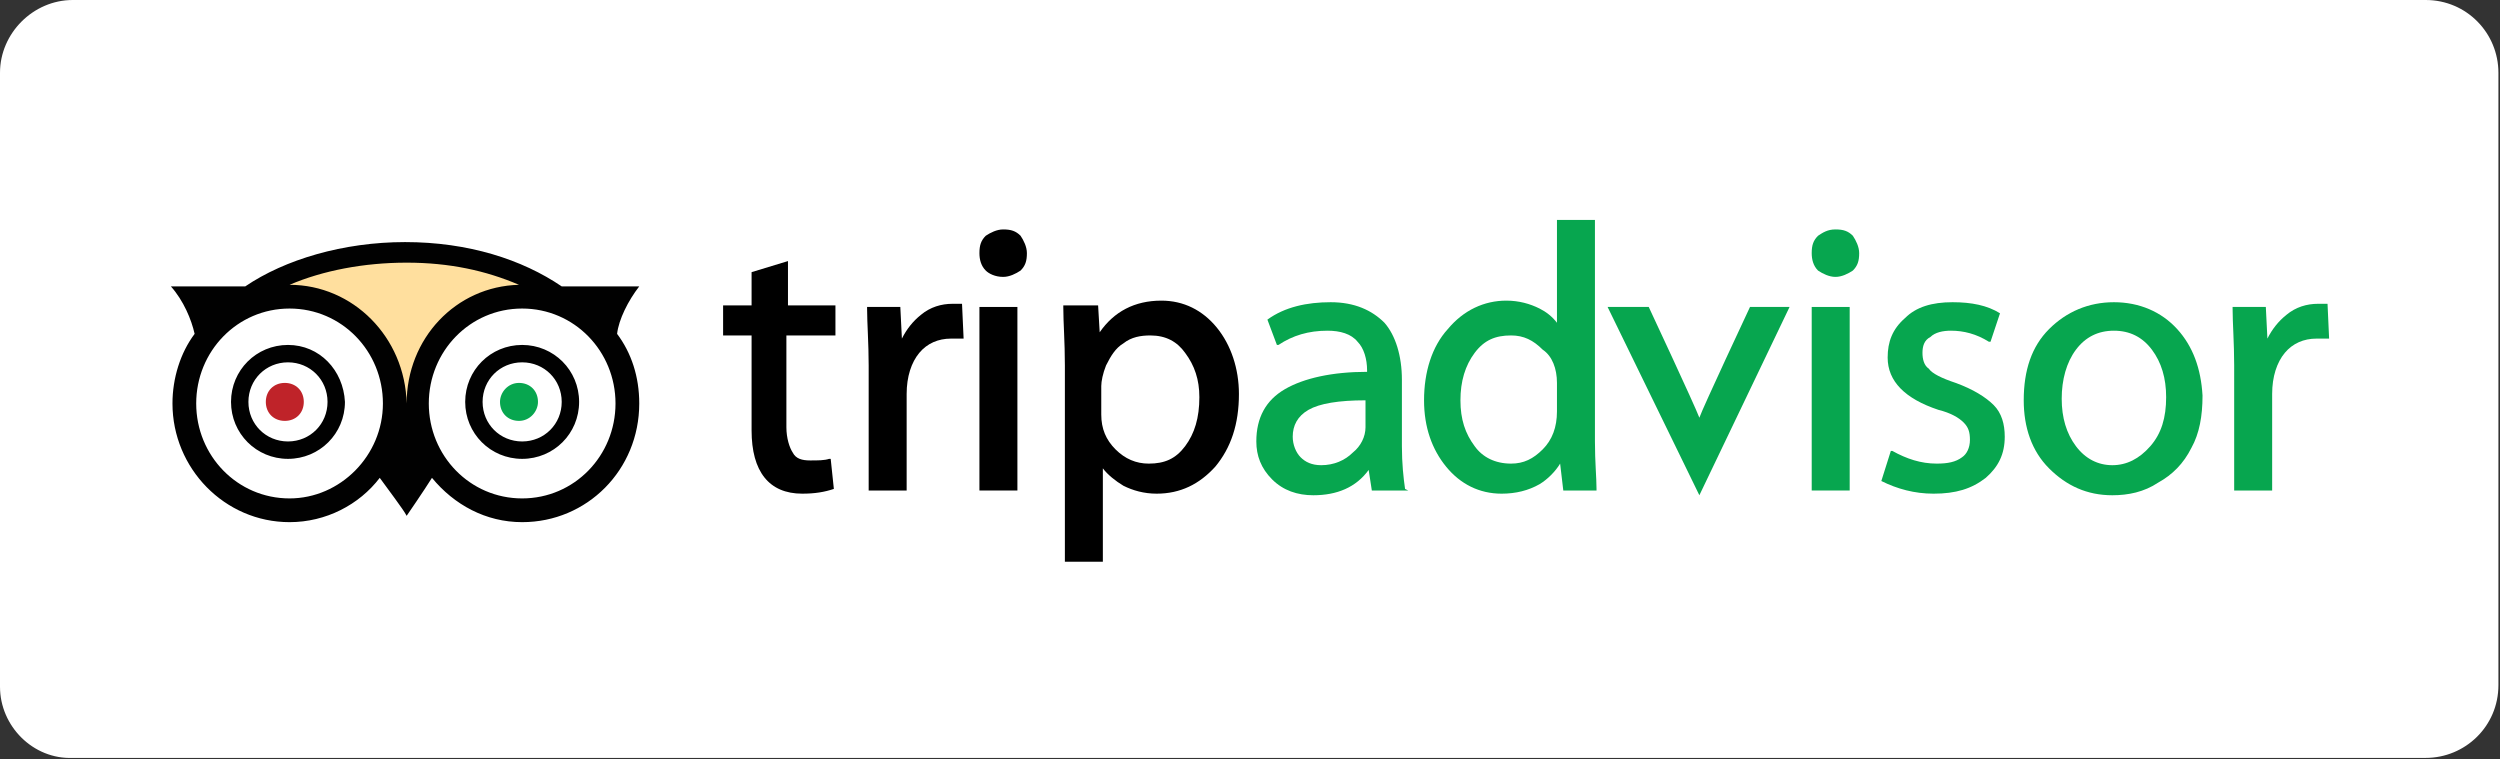 <?xml version="1.0" encoding="utf-8"?>
<!-- Generator: Adobe Illustrator 18.1.1, SVG Export Plug-In . SVG Version: 6.00 Build 0)  -->
<svg version="1.1" id="Layer_1" xmlns="http://www.w3.org/2000/svg" xmlns:xlink="http://www.w3.org/1999/xlink" x="0px" y="0px"
	 viewBox="0 0 158 48" enable-background="new 0 0 158 48" xml:space="preserve">
<rect x="0" y="0" width="158" height="48" fill="#333333" stroke="none"/>
<path fill-rule="evenodd" clip-rule="evenodd" fill="#FFFFFF" d="M0,4.6C0,2.1,2.1,0,4.6,0h148.7c2.6,0,4.6,2.1,4.6,4.6v38.7
	c0,2.6-2.1,4.6-4.6,4.6H4.6C2.1,48,0,45.9,0,43.4V4.6z"/>
<g>
	<g>
		
			<path fill-rule="evenodd" clip-rule="evenodd" fill="#FFDF9E" stroke="#FFDF9E" stroke-width="2" stroke-linecap="round" stroke-linejoin="round" stroke-miterlimit="10" d="
			M18.2,18c2.1-0.9,4.7-1.4,7.4-1.4s5,0.5,7.1,1.4c-3.9,0.1-7.1,3.4-7.1,7.5C25.6,21.3,22.3,18,18.2,18z"/>
		<path fill-rule="evenodd" clip-rule="evenodd" fill="#BF2329" d="M18,24.2c-0.7,0-1.2,0.5-1.2,1.2c0,0.7,0.5,1.2,1.2,1.2
			s1.2-0.5,1.2-1.2C19.2,24.7,18.7,24.2,18,24.2z"/>
		<path fill-rule="evenodd" clip-rule="evenodd" fill="#07A64F" d="M32.8,24.2c-0.7,0-1.2,0.6-1.2,1.2c0,0.7,0.5,1.2,1.2,1.2
			c0.7,0,1.2-0.6,1.2-1.2C34,24.7,33.5,24.2,32.8,24.2z"/>
	</g>
	<g>
		<g>
			<path fill-rule="evenodd" clip-rule="evenodd" d="M52.8,21.2v-1.9h-3v-2.8l-2.3,0.7v2.1h-1.8v1.9h1.8v6c0,2.6,1.1,4,3.2,4
				c0.8,0,1.4-0.1,2-0.3l0,0L52.5,29l-0.1,0c-0.3,0.1-0.7,0.1-1.2,0.1c-0.5,0-0.9-0.1-1.1-0.5c-0.2-0.3-0.4-0.9-0.4-1.6v-5.8
				L52.8,21.2L52.8,21.2z"/>
			<path fill-rule="evenodd" clip-rule="evenodd" d="M60.8,19.2c-0.2,0-0.4,0-0.6,0c-0.7,0-1.4,0.2-2,0.7c-0.5,0.4-0.9,0.9-1.2,1.5
				l-0.1-2h-2.1v0.1c0,0.9,0.1,2.2,0.1,3.6V31h2.4v-6.1c0-1.1,0.3-2,0.8-2.6c0.5-0.6,1.2-0.9,2-0.9c0.3,0,0.5,0,0.7,0l0.1,0
				L60.8,19.2L60.8,19.2z"/>
			<g>
				<rect x="61.9" y="19.4" fill-rule="evenodd" clip-rule="evenodd" width="2.4" height="11.6"/>
				<rect x="114.5" y="19.4" fill-rule="evenodd" clip-rule="evenodd" fill="#07A64F" width="2.4" height="11.6"/>
				<path fill-rule="evenodd" clip-rule="evenodd" d="M63.4,17.5c0.4,0,0.8-0.2,1.1-0.4c0.3-0.3,0.4-0.6,0.4-1.1
					c0-0.4-0.2-0.8-0.4-1.1c-0.3-0.3-0.6-0.4-1.1-0.4c-0.4,0-0.8,0.2-1.1,0.4c-0.3,0.3-0.4,0.6-0.4,1.1c0,0.4,0.1,0.8,0.4,1.1
					C62.5,17.3,62.9,17.5,63.4,17.5z"/>
				<path fill-rule="evenodd" clip-rule="evenodd" fill="#07A64F" d="M116,17.5c0.4,0,0.8-0.2,1.1-0.4c0.3-0.3,0.4-0.6,0.4-1.1
					c0-0.4-0.2-0.8-0.4-1.1c-0.3-0.3-0.6-0.4-1.1-0.4s-0.8,0.2-1.1,0.4c-0.3,0.3-0.4,0.6-0.4,1.1c0,0.4,0.1,0.8,0.4,1.1
					C115.2,17.3,115.6,17.5,116,17.5z"/>
			</g>
			<path fill-rule="evenodd" clip-rule="evenodd" d="M76.9,20.7c-0.9-1.1-2.1-1.7-3.5-1.7c-1.7,0-3,0.7-3.9,2l-0.1-1.7h-2.2v0.1
				c0,1,0.1,2.2,0.1,3.7v12.4h2.4v-5.9c0.3,0.4,0.8,0.8,1.3,1.1c0.6,0.3,1.3,0.5,2.1,0.5c1.5,0,2.7-0.6,3.7-1.7
				c1-1.2,1.5-2.7,1.5-4.6C78.3,23.3,77.8,21.8,76.9,20.7z M71,21.7c0.5-0.4,1.1-0.5,1.7-0.5c1,0,1.7,0.4,2.2,1.1
				c0.6,0.8,0.9,1.7,0.9,2.8c0,1.3-0.3,2.3-0.9,3.1c-0.6,0.8-1.3,1.1-2.3,1.1c-0.8,0-1.5-0.3-2.1-0.9c-0.6-0.6-0.9-1.3-0.9-2.2v-1.8
				c0-0.3,0.1-0.8,0.3-1.3C70.2,22.5,70.5,22,71,21.7z"/>
			<path fill-rule="evenodd" clip-rule="evenodd" fill="#07A64F" d="M88.8,30.9c-0.1-0.7-0.2-1.6-0.2-2.7V24c0-1.5-0.4-2.8-1.1-3.6
				c-0.8-0.8-1.9-1.3-3.4-1.3c-1.5,0-2.9,0.3-4,1.1l0,0l0.6,1.6l0.1,0c0.9-0.6,1.9-0.9,3.1-0.9c0.8,0,1.5,0.2,1.9,0.7
				c0.4,0.4,0.6,1.1,0.6,1.8v0.1c-2.2,0-4,0.4-5.2,1.1c-1.2,0.7-1.8,1.8-1.8,3.3c0,0.9,0.3,1.7,1,2.4c0.7,0.7,1.6,1,2.6,1
				c1.5,0,2.7-0.5,3.5-1.6l0.2,1.3H89L88.8,30.9z M85.5,28.6c-0.5,0.5-1.2,0.8-2,0.8c-0.6,0-1-0.2-1.3-0.5c-0.3-0.3-0.5-0.8-0.5-1.3
				c0-0.7,0.3-1.3,1-1.7s1.9-0.6,3.6-0.6V27C86.3,27.6,86,28.2,85.5,28.6z"/>
			<path fill-rule="evenodd" clip-rule="evenodd" fill="#07A64F" d="M100.9,31v-0.1c0-0.7-0.1-1.7-0.1-3V13.9h-2.4v6.5
				c-0.3-0.4-0.7-0.7-1.1-0.9c-0.6-0.3-1.3-0.5-2.1-0.5c-1.4,0-2.7,0.6-3.7,1.8c-1,1.1-1.5,2.7-1.5,4.5c0,1.7,0.5,3.1,1.4,4.2
				c0.9,1.1,2.1,1.7,3.5,1.7c0.9,0,1.7-0.2,2.4-0.6c0.5-0.3,1-0.8,1.3-1.3l0.2,1.7L100.9,31L100.9,31z M98.4,24.2V26
				c0,1-0.3,1.8-0.9,2.4c-0.6,0.6-1.2,0.9-2,0.9c-1,0-1.8-0.4-2.3-1.1c-0.6-0.8-0.9-1.7-0.9-2.9c0-1.2,0.3-2.2,0.9-3
				c0.6-0.8,1.3-1.1,2.3-1.1c0.8,0,1.4,0.3,2,0.9C98.1,22.5,98.4,23.3,98.4,24.2z"/>
			<path fill-rule="evenodd" clip-rule="evenodd" fill="#07A64F" d="M110.6,19.4c0,0-3,6.4-3.2,7c-0.3-0.8-3.2-7-3.2-7h-2.6
				l5.8,11.9l5.7-11.9H110.6z"/>
			<path fill-rule="evenodd" clip-rule="evenodd" fill="#07A64F" d="M126,25.6c-0.5-0.5-1.3-1-2.4-1.4c-0.9-0.3-1.5-0.6-1.7-0.9
				c-0.3-0.2-0.4-0.6-0.4-1c0-0.4,0.1-0.8,0.5-1c0.3-0.3,0.8-0.4,1.3-0.4c0.8,0,1.6,0.2,2.4,0.7l0.1,0l0.6-1.8l0,0
				c-0.8-0.5-1.8-0.7-3-0.7c-1.3,0-2.3,0.3-3,1c-0.8,0.7-1.1,1.5-1.1,2.5c0,1.5,1.1,2.6,3.2,3.3c0.8,0.2,1.3,0.5,1.6,0.8
				c0.3,0.3,0.4,0.6,0.4,1.1s-0.2,0.9-0.5,1.1c-0.4,0.3-0.9,0.4-1.6,0.4c-1,0-1.9-0.3-2.8-0.8l-0.1,0l-0.6,1.9l0,0
				c1,0.5,2.1,0.8,3.3,0.8c1.4,0,2.4-0.3,3.3-1c0.8-0.7,1.2-1.5,1.2-2.6C126.7,26.8,126.5,26.1,126,25.6z"/>
			<path fill-rule="evenodd" clip-rule="evenodd" fill="#07A64F" d="M137.6,20.8c-1-1.1-2.4-1.7-4-1.7c-1.6,0-3,0.6-4.1,1.7
				c-1.1,1.1-1.6,2.6-1.6,4.5c0,1.7,0.5,3.2,1.6,4.3c1.1,1.1,2.4,1.7,4,1.7c1,0,2-0.2,2.9-0.8c0.9-0.5,1.6-1.2,2.1-2.2
				c0.5-0.9,0.7-2,0.7-3.3C139.1,23.3,138.6,21.9,137.6,20.8z M133.5,29.4c-0.9,0-1.7-0.4-2.3-1.2c-0.6-0.8-0.9-1.8-0.9-3
				c0-1.2,0.3-2.3,0.9-3.1c0.6-0.8,1.4-1.2,2.4-1.2s1.8,0.4,2.4,1.2c0.6,0.8,0.9,1.8,0.9,3c0,1.3-0.3,2.3-1,3.1
				C135.2,29,134.4,29.4,133.5,29.4z"/>
			<path fill-rule="evenodd" clip-rule="evenodd" fill="#07A64F" d="M147.1,19.2c-0.2,0-0.4,0-0.6,0c-0.7,0-1.4,0.2-2,0.7
				c-0.5,0.4-0.9,0.9-1.2,1.5l-0.1-2h-2.1v0.1c0,0.9,0.1,2.2,0.1,3.6V31h2.4v-6.1c0-1.1,0.3-2,0.8-2.6c0.5-0.6,1.2-0.9,2-0.9
				c0.3,0,0.5,0,0.7,0l0.1,0L147.1,19.2L147.1,19.2z"/>
		</g>
	</g>
	<path fill-rule="evenodd" clip-rule="evenodd" fill="#010101" d="M18.2,21.8c-2,0-3.6,1.6-3.6,3.6s1.6,3.6,3.6,3.6
		c2,0,3.6-1.6,3.6-3.6C21.7,23.4,20.2,21.8,18.2,21.8z M18.2,27.9c-1.4,0-2.5-1.1-2.5-2.5c0-1.4,1.1-2.5,2.5-2.5s2.5,1.1,2.5,2.5
		C20.7,26.8,19.6,27.9,18.2,27.9z M40.4,18.1h-4.9c-2.5-1.7-5.9-2.8-9.9-2.8c-3.9,0-7.6,1.1-10.1,2.8h-4.7c0.8,0.9,1.3,2.1,1.5,3
		c-0.9,1.2-1.4,2.8-1.4,4.4c0,4.1,3.3,7.5,7.4,7.5c2.3,0,4.4-1.1,5.7-2.8c0.5,0.7,1.5,2,1.7,2.4c0,0,1.1-1.6,1.6-2.4
		c1.4,1.7,3.4,2.8,5.7,2.8c4.1,0,7.4-3.3,7.4-7.5c0-1.7-0.5-3.2-1.4-4.4C39.1,20.2,39.7,19,40.4,18.1z M18.3,31.5
		c-3.3,0-5.9-2.7-5.9-6s2.6-6,5.9-6c3.3,0,5.9,2.7,5.9,6C24.2,28.8,21.5,31.5,18.3,31.5z M18.3,18c2.1-0.9,4.7-1.4,7.4-1.4
		s5,0.5,7.1,1.4c-4,0.1-7.1,3.4-7.1,7.5C25.6,21.3,22.3,18,18.3,18z M33,31.5c-3.3,0-5.9-2.7-5.9-6s2.6-6,5.9-6c3.3,0,5.9,2.7,5.9,6
		S36.3,31.5,33,31.5z M33,21.8c-2,0-3.6,1.6-3.6,3.6c0,2,1.6,3.6,3.6,3.6c2,0,3.6-1.6,3.6-3.6C36.6,23.4,35,21.8,33,21.8z M33,27.9
		c-1.4,0-2.5-1.1-2.5-2.5c0-1.4,1.1-2.5,2.5-2.5c1.4,0,2.5,1.1,2.5,2.5C35.5,26.8,34.4,27.9,33,27.9z"/>
</g>
</svg>

